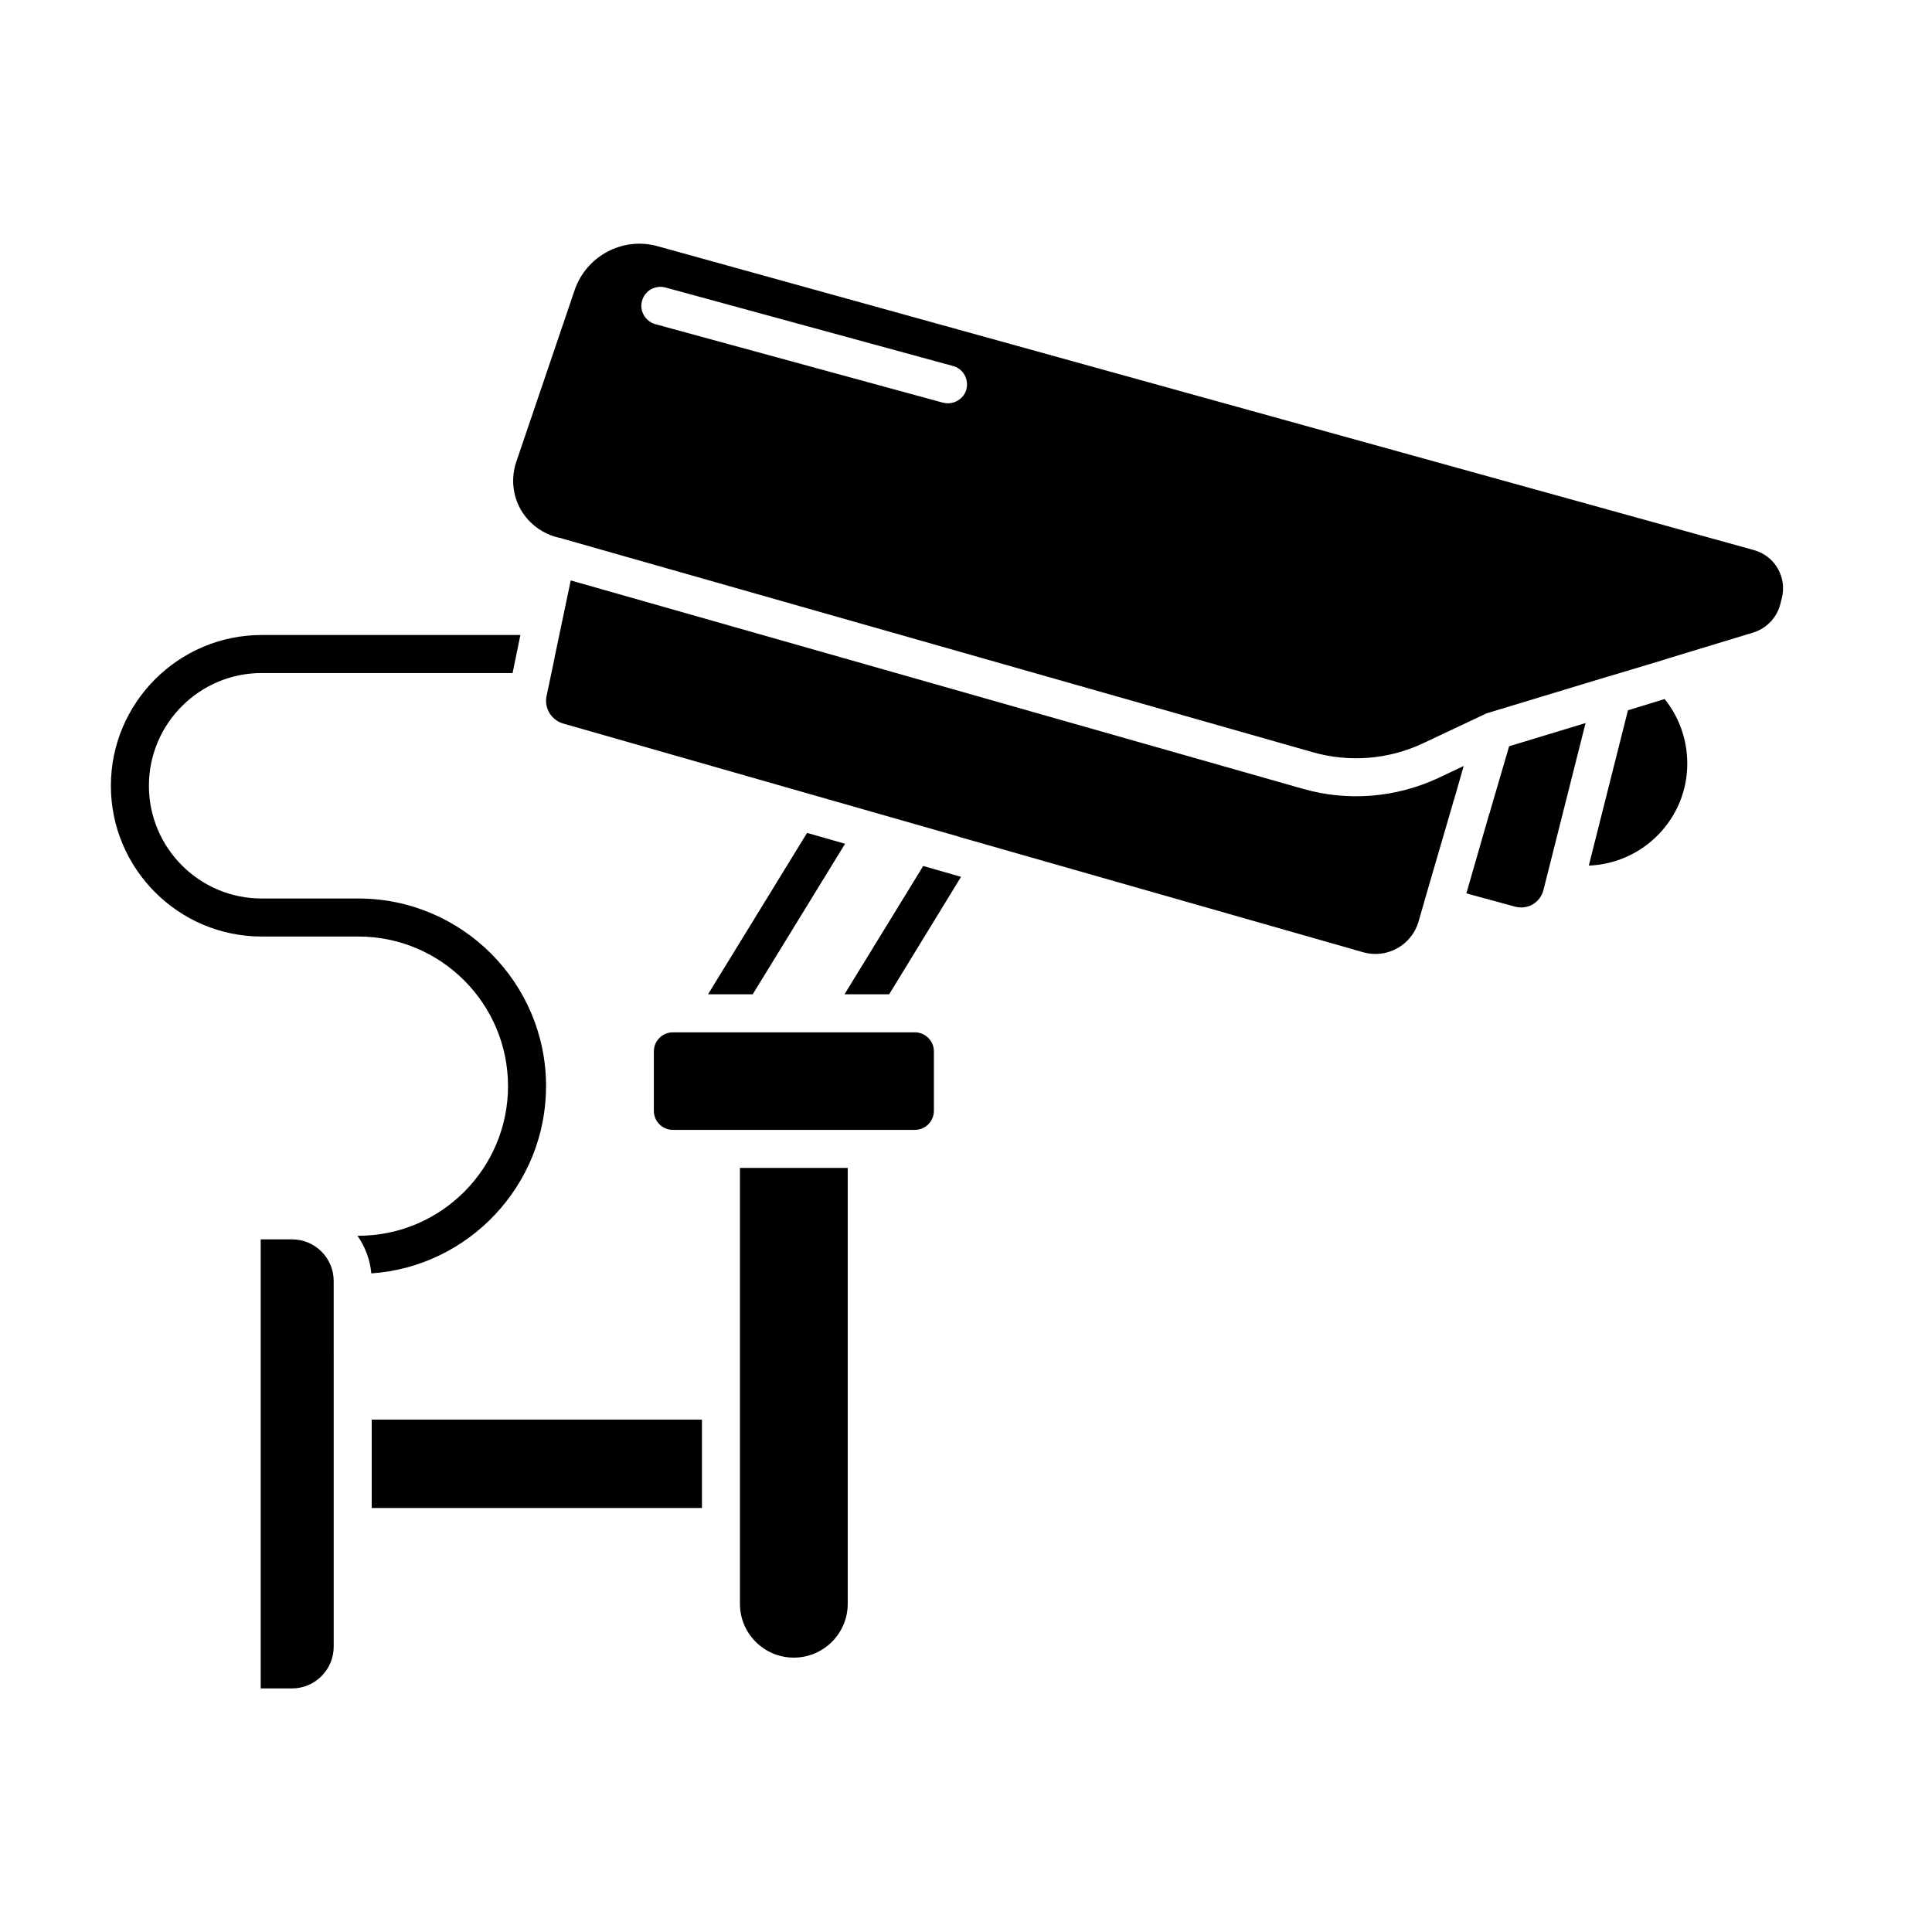<?xml version="1.0" encoding="UTF-8"?>
<!-- Uploaded to: SVG Repo, www.svgrepo.com, Generator: SVG Repo Mixer Tools -->
<svg fill="#000000" width="800px" height="800px" version="1.1" viewBox="144 144 512 512" xmlns="http://www.w3.org/2000/svg">
 <g>
  <path d="m340.09 569.03c0 7.859 6.398 14.258 14.258 14.258 7.91 0 14.309-6.398 14.309-14.258v-115.52h-28.566z"/>
  <path d="m386.45 417.58h-64.133c-2.769 0-5.039 2.266-5.039 5.039v15.77c0 2.769 2.266 5.039 5.039 5.039h64.137c2.769 0 5.039-2.266 5.039-5.039v-15.77c-0.004-2.773-2.269-5.039-5.043-5.039z"/>
  <path d="m221.4 472.45h-8.312v119h8.312c6.098 0 11.035-4.988 11.035-11.082l-0.004-96.883c0-6.098-4.934-11.035-11.031-11.035z"/>
  <path d="m242.51 520.21h87.512v23.426h-87.512z"/>
  <path d="m489.27 353.04-194.02-55.219-4.281 20.402v0.152l-2.117 10.027c-0.707 3.223 1.258 6.449 4.434 7.356l104.49 29.875c0.203 0.051 0.402 0.102 0.605 0.203l106.91 30.531c6.246 1.762 12.797-1.863 14.609-8.062l1.562-5.391v-0.051l7.609-26.098c0.051-0.352 0.152-0.656 0.301-0.957l2.519-8.816-6.699 3.176c-11.238 5.238-23.984 6.297-35.926 2.871z"/>
  <path d="m538.95 358.79c-0.051 0.352-0.152 0.656-0.301 0.957l-6.047 21.008 12.949 3.527c1.613 0.402 3.223 0.203 4.637-0.605 1.41-0.855 2.418-2.168 2.82-3.727l11.184-44.336-20.254 6.148z"/>
  <path d="m585.1 329.26-9.672 2.973-10.379 41.16c14.461-0.555 26.098-12.445 26.098-27.004 0-6.348-2.117-12.293-5.996-17.129z"/>
  <path d="m288.71 431.84c0-27.406-22.32-49.727-49.727-49.727h-25.645c-16.477 0-29.875-13.402-29.875-29.875 0-16.473 13.402-29.875 29.875-29.875h66.504l2.066-10.078h-68.57c-22.016 0-39.953 17.938-39.953 39.953s17.938 39.953 39.953 39.953h25.645c21.867 0 39.648 17.785 39.648 39.648 0 21.863-17.785 39.648-39.648 39.648h-0.25c2.016 2.871 3.324 6.297 3.676 9.977 25.797-1.762 46.301-23.379 46.301-49.625z"/>
  <path d="m367.8 407.5h11.84l19.043-31.133-10.023-2.871z"/>
  <path d="m357.88 364.73-26.246 42.773h11.84l24.484-39.898z"/>
  <path d="m608.78 289.77-290.45-80.508c-9.27-2.621-18.992 2.57-22.066 11.688l-15.465 45.496c-1.41 4.231-0.957 8.867 1.258 12.695 2.164 3.727 5.844 6.394 10.023 7.352 0.102 0 0.203 0.051 0.301 0.051 0.301 0.051 0.605 0.152 0.855 0.25l198.75 56.578c9.621 2.719 19.902 1.914 28.969-2.316l16.676-7.859c0.051-0.051 0.152-0.051 0.25-0.102 0.152-0.102 0.25-0.152 0.453-0.152 0.152-0.051 0.301-0.102 0.453-0.152l30.734-9.32c0.301-0.102 0.605-0.152 0.906-0.25l14.41-4.332 0.906-0.301 22.871-6.953c3.578-1.109 6.348-4.031 7.203-7.606l0.402-1.562c1.367-5.594-1.906-11.184-7.449-12.695zm-208.68-42.574c-0.605 2.215-2.672 3.676-4.887 3.676-0.402 0-0.855-0.051-1.309-0.152l-76.227-20.809c-2.672-0.754-4.281-3.527-3.527-6.195 0.707-2.672 3.477-4.231 6.195-3.527l76.227 20.809c2.672 0.711 4.234 3.481 3.527 6.199z"/>
 </g>
</svg>